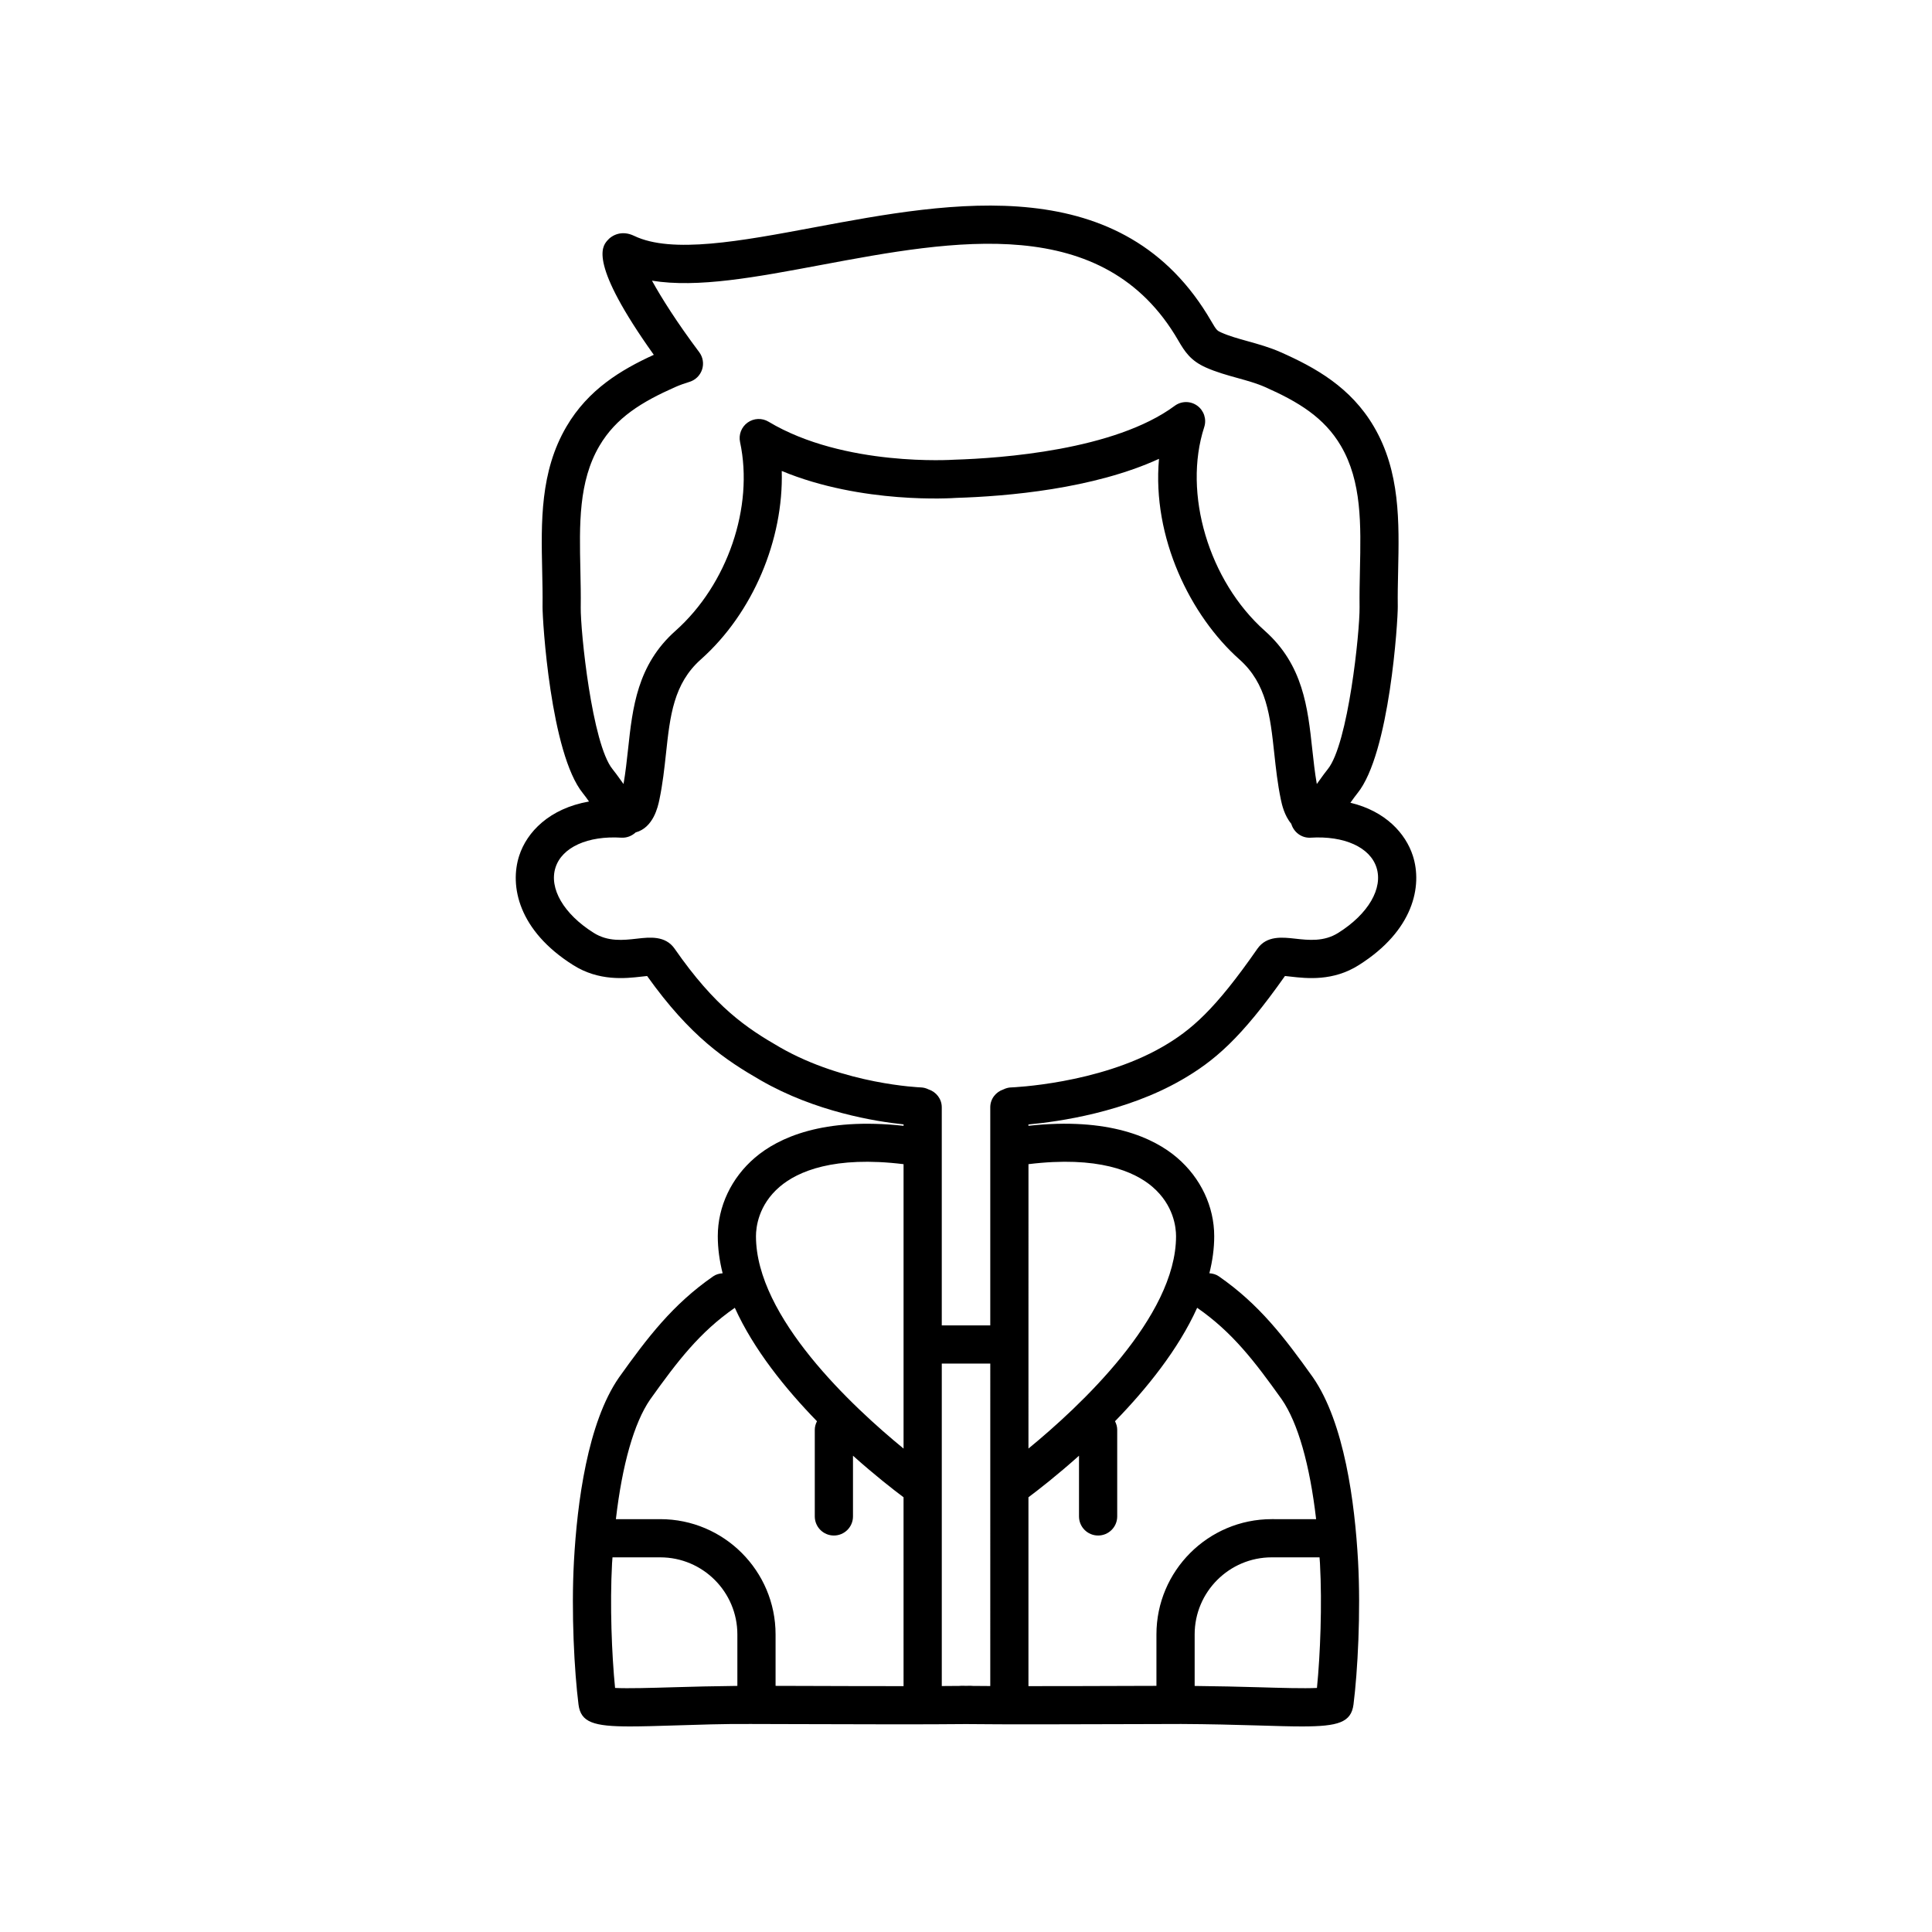 <?xml version="1.0" encoding="UTF-8"?>
<!-- The Best Svg Icon site in the world: iconSvg.co, Visit us! https://iconsvg.co -->
<svg fill="#000000" width="800px" height="800px" version="1.1" viewBox="144 144 512 512" xmlns="http://www.w3.org/2000/svg">
 <path d="m457.05 430.24c8.727-5.027 15.773-10.984 27.48-27.59 0.488 0.043 1.047 0.109 1.523 0.164 4.195 0.484 11.234 1.281 18.047-3.055 14.516-9.141 16.91-20.977 14.312-28.996-1.898-5.856-7.195-11.793-16.543-14.027 0.031-0.043 0.062-0.086 0.094-0.129 0.621-0.863 1.215-1.699 1.75-2.359 8.59-10.52 10.758-46.008 10.711-49.504-0.043-3.121 0.023-6.277 0.094-9.441 0.281-12.941 0.574-26.32-6.43-38.25-6.109-10.414-15.484-15.637-24.703-19.719-2.91-1.289-5.859-2.109-8.711-2.906-2.547-0.707-4.953-1.379-7.019-2.305-1.059-0.473-1.25-0.559-2.648-2.981-23.305-40.238-68.762-31.715-105.29-24.875-19.359 3.625-37.641 7.055-47.664 2.238-3.227-1.559-5.887-0.254-7.191 1.336-1.25 1.52-4.883 5.945 12.402 30.188-8.707 3.988-17.383 9.191-23.148 19.023-7.004 11.934-6.715 25.309-6.43 38.25 0.07 3.164 0.137 6.324 0.094 9.453-0.043 3.484 2.121 38.973 10.703 49.477 0.5 0.617 1.047 1.387 1.613 2.176-10.531 1.848-16.477 8.109-18.5 14.355-2.602 8.023-0.207 19.852 14.285 28.984 6.84 4.34 13.875 3.551 18.074 3.07 0.48-0.055 1.047-0.117 1.539-0.164 11.473 16.105 20.801 22.285 30.121 27.652 14.484 8.344 30.406 10.898 37.84 11.668v0.379c-21.301-2.32-33.184 3.137-39.398 8.453-6.254 5.348-9.836 12.934-9.836 20.809 0 3.273 0.461 6.555 1.285 9.816-0.863 0.066-1.723 0.273-2.488 0.801-10.707 7.422-17.367 16.145-25 26.844-8.297 11.996-11.059 33.102-11.918 48.691-0.742 13.625 0.109 29.227 1.215 37.988 0.617 4.695 3.988 5.769 13.633 5.769 3.203 0 7.098-0.117 11.809-0.262 5.996-0.184 12.863-0.441 20.199-0.387l12.457 0.035c14.852 0.051 34.867 0.105 44.586-0.012 9.723 0.121 29.738 0.066 44.582 0.012l12.453-0.035c7.336 0.039 14.207 0.203 20.203 0.387 4.707 0.141 8.594 0.262 11.789 0.262 9.66 0 13.035-1.078 13.664-5.805 1.102-8.73 1.953-24.332 1.211-37.957-0.859-15.59-3.625-36.695-11.965-48.758-7.59-10.633-14.246-19.359-24.953-26.777-0.766-0.527-1.621-0.734-2.488-0.801 0.824-3.262 1.285-6.543 1.285-9.816 0-7.863-3.578-15.441-9.824-20.793-6.211-5.32-18.094-10.793-39.414-8.469v-0.352c7.984-0.727 25.715-3.25 40.504-11.758zm-117.64 160.54c-6.059 0.062-11.855 0.203-16.957 0.359-5.723 0.172-12.062 0.355-15.453 0.184-0.879-8.812-1.398-21.992-0.801-33.008 0.031-0.551 0.082-1.059 0.117-1.602h12.668c11.262 0 20.426 9.16 20.426 20.422zm44.043 0.066c-9.055 0.004-19.402-0.031-28-0.059l-5.918-0.016v-13.633c0-16.844-13.703-30.547-30.551-30.547h-11.766c1.676-14.418 4.805-25.512 9.074-31.703 7.238-10.137 13.09-17.816 22.445-24.309 4.988 11.039 13.418 21.477 21.773 30.066-0.344 0.684-0.582 1.43-0.582 2.246v22.977c0 2.797 2.266 5.062 5.062 5.062s5.062-2.266 5.062-5.062v-16.09c5.746 5.137 10.672 8.977 13.398 11.012zm0-62.957c-13.461-11.023-39.113-34.84-39.113-56.281 0-2.324 0.613-8.254 6.293-13.113 4.785-4.09 14.418-8.23 32.82-5.977zm-85.551-223c0.043-3.242-0.023-6.519-0.094-9.812-0.266-12.059-0.516-23.445 5.039-32.906 4.406-7.504 11.211-11.656 20.086-15.59 1.242-0.555 2.531-0.988 3.824-1.395 1.566-0.488 2.805-1.711 3.309-3.277 0.504-1.562 0.219-3.273-0.77-4.586-5.852-7.809-9.977-14.34-12.516-18.941 12.133 1.977 27.539-0.926 44.809-4.164 35.129-6.578 74.941-14.043 94.656 19.992 1.773 3.07 3.332 5.379 7.266 7.152 2.773 1.242 5.66 2.043 8.453 2.816 2.613 0.727 5.086 1.414 7.32 2.406 8.863 3.93 15.672 8.082 20.074 15.586 5.551 9.461 5.305 20.852 5.039 32.906-0.07 3.293-0.137 6.57-0.094 9.801 0.086 6.43-3.016 36.328-8.438 42.973-0.656 0.812-1.379 1.809-2.129 2.856-0.219 0.305-0.484 0.676-0.766 1.066-0.535-3.051-0.871-6.176-1.203-9.211-1.188-10.992-2.414-22.363-12.566-31.379-14.863-13.219-21.77-36.434-16.066-54 0.676-2.09-0.07-4.383-1.859-5.672-1.789-1.289-4.195-1.273-5.965 0.039-15.898 11.766-45.988 13.895-58.406 14.277-0.277 0.016-29.16 1.977-49.223-10.066-1.727-1.039-3.906-0.953-5.551 0.223-1.641 1.172-2.426 3.207-2.004 5.18 3.691 17.199-3.348 37.766-17.113 50.012-10.16 9.023-11.383 20.391-12.57 31.387-0.332 3.035-0.668 6.16-1.203 9.211-0.281-0.391-0.547-0.762-0.766-1.066-0.75-1.047-1.473-2.047-2.141-2.871-5.418-6.625-8.516-36.523-8.434-42.945zm108.53 285.93c-1.758-0.008-3.367-0.02-4.805-0.035-0.082 0-0.156-0.043-0.242-0.039-0.414 0.008-0.887 0.012-1.355 0.02-0.488-0.008-0.973-0.012-1.402-0.02-0.082-0.004-0.152 0.039-0.234 0.039-1.441 0.016-3.055 0.027-4.812 0.035v-85.453h12.852zm87.375-32.504c0.598 11.023 0.078 24.219-0.801 33.008-3.387 0.168-9.73-0.012-15.453-0.184-5.086-0.156-10.82-0.273-16.957-0.344v-13.66c0-11.262 9.164-20.422 20.426-20.422h12.668c0.035 0.543 0.086 1.051 0.117 1.602zm-32.543-67.734c9.355 6.496 15.211 14.176 22.402 24.246 4.309 6.242 7.445 17.344 9.121 31.766l-11.766-0.004c-16.848 0-30.551 13.703-30.551 30.547v13.633l-5.918 0.016c-8.602 0.031-18.949 0.062-28 0.059v-50.051c2.723-2.035 7.652-5.875 13.398-11.012v16.086c0 2.797 2.266 5.062 5.062 5.062 2.797 0 5.062-2.266 5.062-5.062v-22.977c0-0.82-0.238-1.562-0.582-2.246 8.352-8.586 16.781-19.023 21.77-30.062zm-11.879-32.078c5.672 4.859 6.281 10.781 6.281 13.105 0 21.402-25.652 45.238-39.113 56.273l0.004-75.363c18.41-2.258 28.051 1.895 32.828 5.984zm-37.406-26.328c-0.738 0.023-1.422 0.223-2.043 0.527-2.019 0.664-3.504 2.504-3.504 4.746v57.793h-12.852v-57.789c0-2.246-1.484-4.086-3.508-4.75-0.621-0.305-1.309-0.504-2.047-0.527-0.203-0.012-20.227-0.777-37.363-10.645-8.883-5.117-17.109-10.613-27.875-26.109-2.461-3.531-6.633-3.047-9.977-2.668-3.598 0.41-7.676 0.875-11.512-1.562-7.914-4.984-11.863-11.781-10.074-17.312 1.738-5.363 8.562-8.449 17.488-7.883 1.422 0.07 2.75-0.477 3.746-1.395 4.703-1.27 5.906-6.824 6.293-8.695 0.875-4.176 1.32-8.281 1.75-12.254 1.066-9.91 1.996-18.473 9.234-24.898 13.84-12.312 21.945-31.77 21.438-49.941 21.25 8.828 45.277 7.211 46.246 7.133 13.492-0.41 36.309-2.367 53.73-10.348-1.879 20.836 8.316 41.594 21.316 53.16 7.231 6.422 8.16 14.984 9.23 24.895 0.43 3.973 0.875 8.078 1.75 12.254 0.266 1.27 0.914 4.223 2.754 6.406 0.656 2.223 2.723 3.809 5.094 3.684 8.914-0.562 15.754 2.519 17.488 7.883 1.789 5.531-2.164 12.328-10.098 17.32-3.812 2.418-7.883 1.953-11.488 1.551-3.336-0.371-7.508-0.852-9.973 2.68-11.223 16.137-17.523 21.598-25.227 26.031-17.078 9.832-39.793 10.707-40.02 10.715z"/>
</svg>